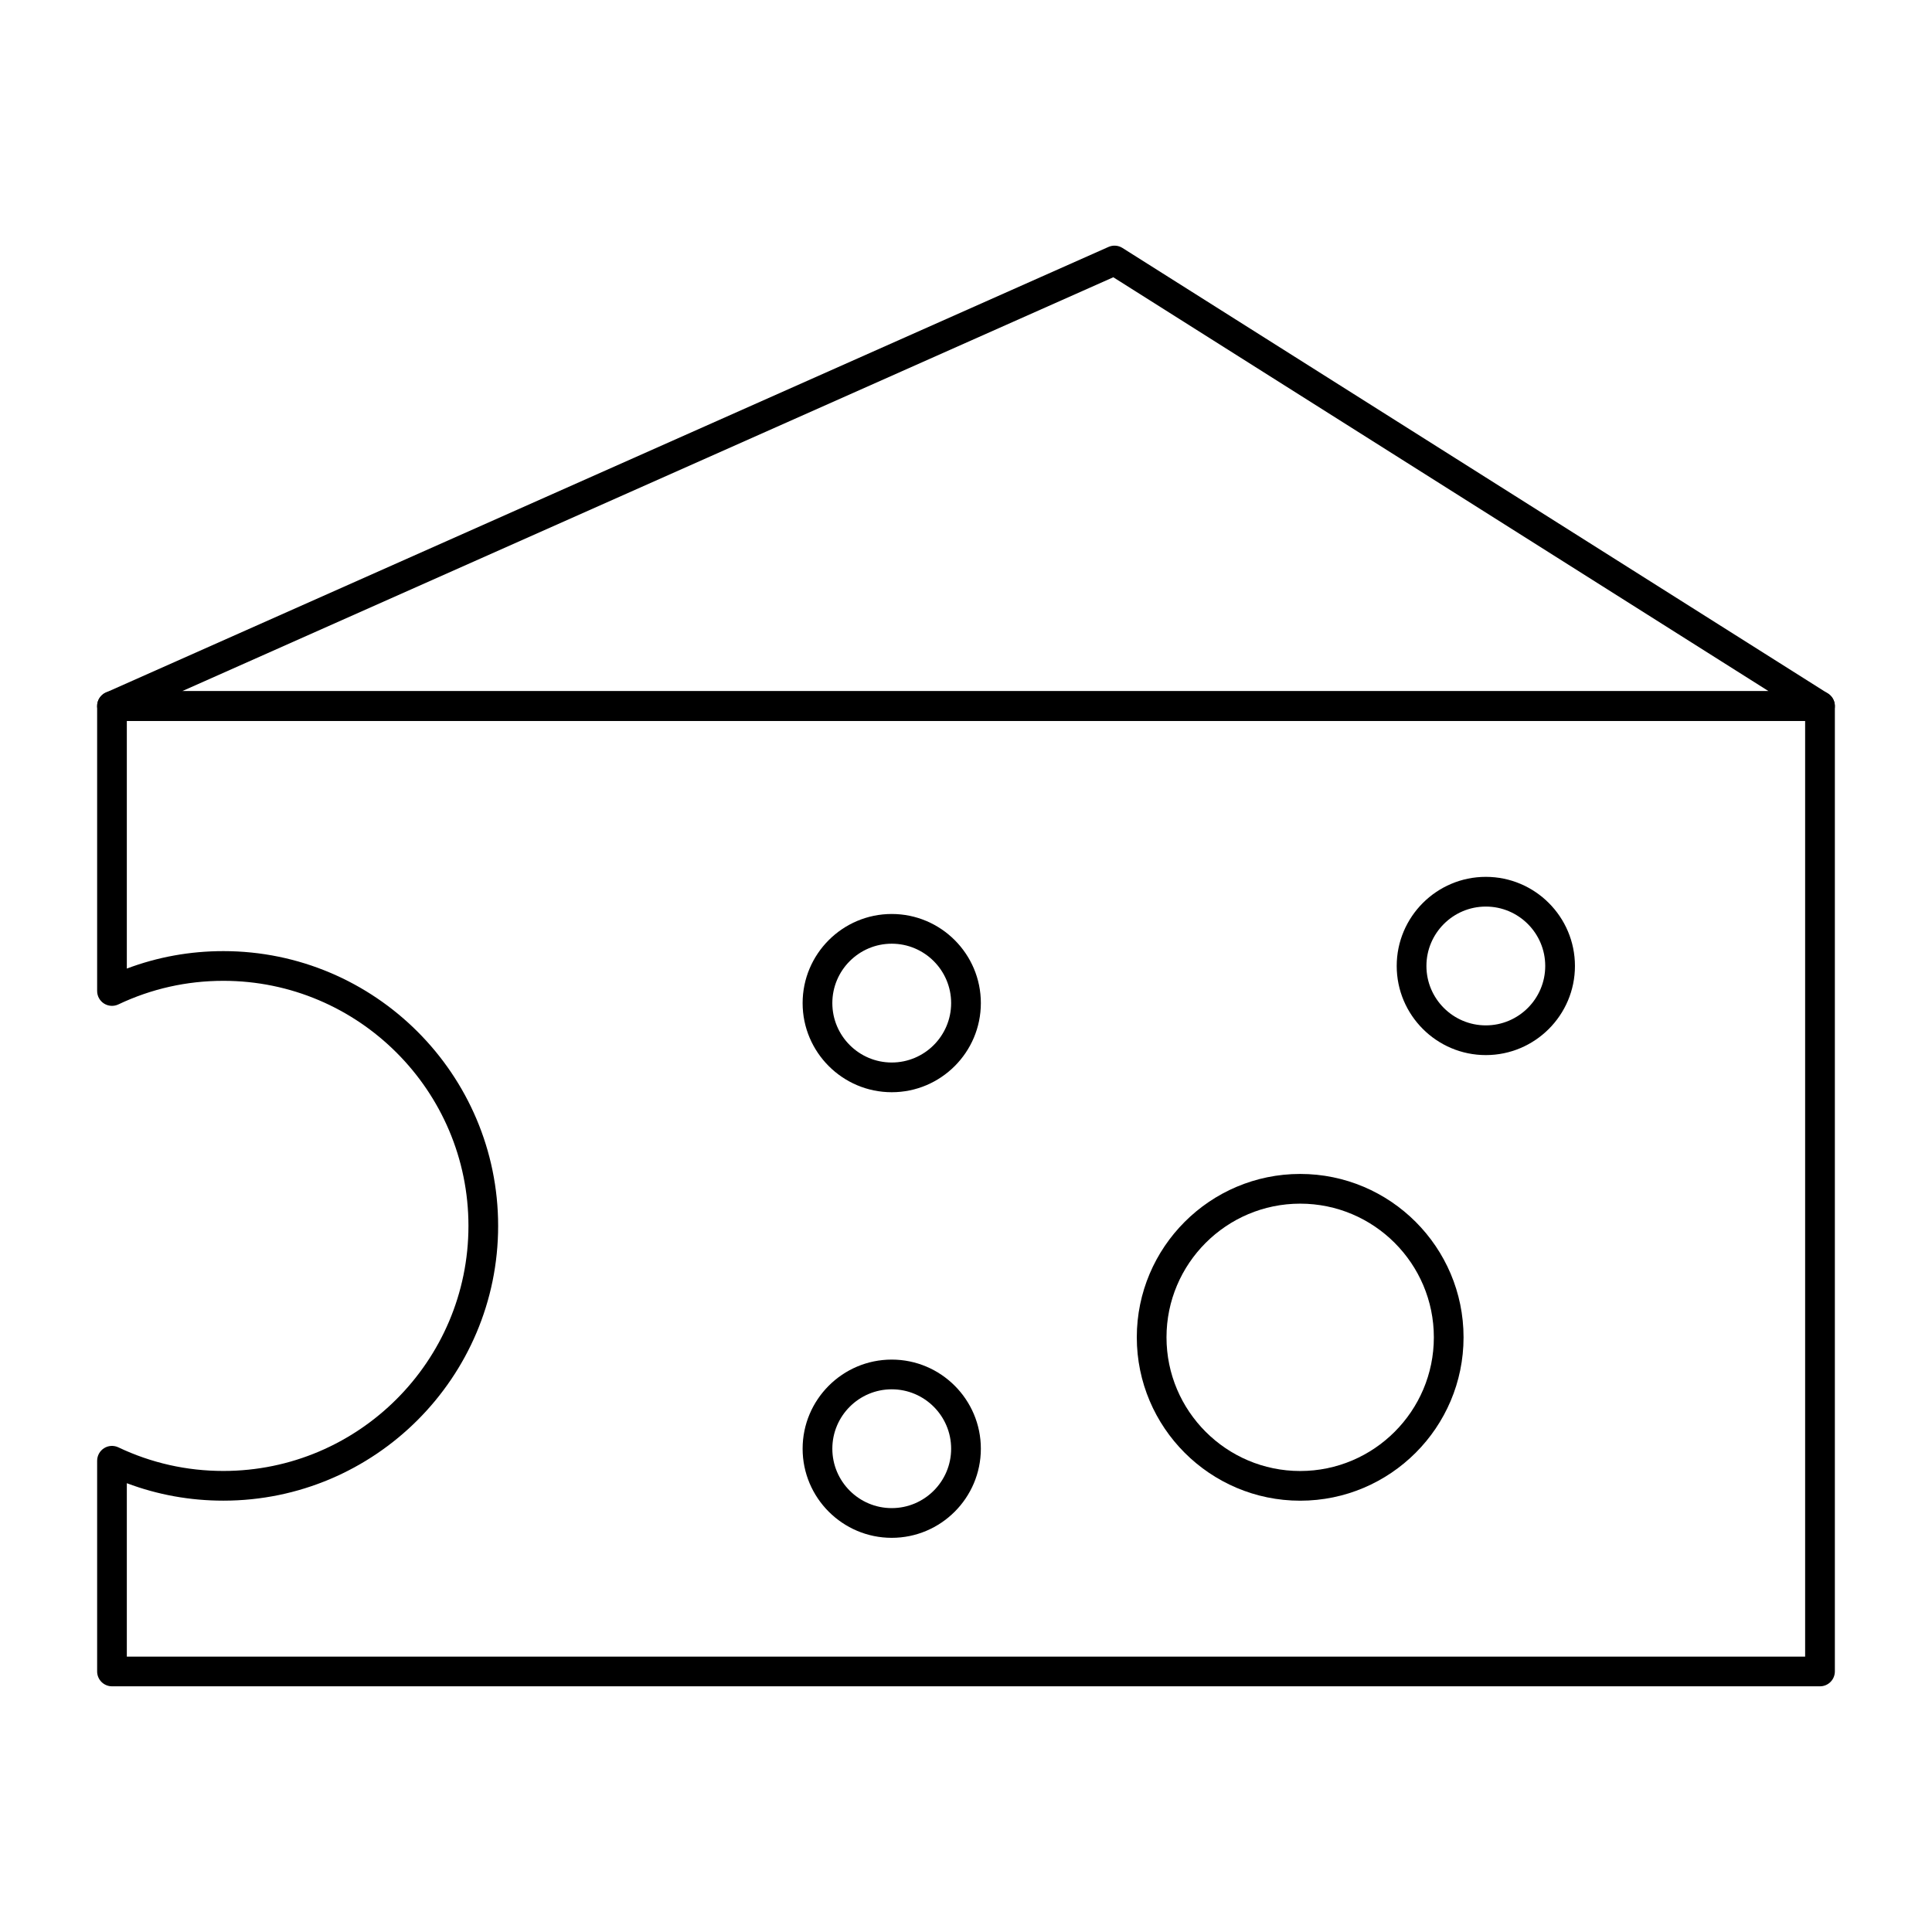 <?xml version="1.0" encoding="UTF-8"?>
<!-- Uploaded to: SVG Repo, www.svgrepo.com, Generator: SVG Repo Mixer Tools -->
<svg fill="#000000" width="800px" height="800px" version="1.1" viewBox="144 144 512 512" xmlns="http://www.w3.org/2000/svg">
 <g>
  <path d="m626.32 335.05h-452.64c-1.859 0-3.465-1.301-3.852-3.117-0.387-1.82 0.555-3.66 2.254-4.414l265.68-118.08c1.203-0.531 2.59-0.434 3.699 0.27l186.96 118.08c1.48 0.938 2.164 2.738 1.68 4.422-0.488 1.68-2.031 2.84-3.781 2.84zm-434.09-7.871h420.49l-173.68-109.7z"/>
  <path d="m626.32 590.89h-452.64c-2.172 0-3.938-1.762-3.938-3.938v-55.836c0-1.352 0.691-2.606 1.832-3.328 1.141-0.723 2.574-0.805 3.793-0.227 8.738 4.148 18.102 6.258 27.832 6.258 35.812 0 64.945-29.133 64.945-64.945s-29.133-64.945-64.945-64.945c-9.73 0-19.094 2.106-27.832 6.254-1.219 0.578-2.648 0.492-3.793-0.227-1.141-0.719-1.832-1.977-1.832-3.328v-75.516c0-2.172 1.762-3.938 3.938-3.938h452.64c2.172 0 3.938 1.762 3.938 3.938v255.84c-0.004 2.176-1.766 3.938-3.938 3.938zm-448.71-7.871h444.77v-247.97h-444.77v65.633c8.156-3.07 16.738-4.625 25.586-4.625 40.152 0 72.816 32.664 72.816 72.816s-32.664 72.816-72.816 72.816c-8.848 0-17.426-1.555-25.586-4.625z"/>
  <path d="m380.32 433.45c-13.023 0-23.617-10.598-23.617-23.617 0-13.023 10.594-23.617 23.617-23.617 13.023 0 23.617 10.594 23.617 23.617-0.004 13.023-10.598 23.617-23.617 23.617zm0-39.359c-8.68 0-15.742 7.062-15.742 15.742 0 8.68 7.062 15.742 15.742 15.742 8.68 0 15.742-7.062 15.742-15.742 0-8.68-7.062-15.742-15.742-15.742z"/>
  <path d="m537.76 423.61c-13.02 0-23.617-10.598-23.617-23.617 0-13.023 10.594-23.617 23.617-23.617 13.02 0 23.617 10.594 23.617 23.617 0 13.023-10.594 23.617-23.617 23.617zm0-39.359c-8.68 0-15.742 7.062-15.742 15.742 0 8.68 7.062 15.742 15.742 15.742 8.68 0 15.742-7.062 15.742-15.742 0.004-8.68-7.059-15.742-15.742-15.742z"/>
  <path d="m380.32 551.54c-13.023 0-23.617-10.598-23.617-23.617s10.594-23.617 23.617-23.617c13.023 0 23.617 10.598 23.617 23.617-0.004 13.02-10.598 23.617-23.617 23.617zm0-39.359c-8.68 0-15.742 7.062-15.742 15.742 0 8.68 7.062 15.742 15.742 15.742 8.68 0 15.742-7.062 15.742-15.742 0-8.68-7.062-15.742-15.742-15.742z"/>
  <path d="m488.56 541.7c-23.875 0-43.297-19.422-43.297-43.297s19.422-43.297 43.297-43.297 43.297 19.422 43.297 43.297-19.422 43.297-43.297 43.297zm0-78.719c-19.535 0-35.426 15.891-35.426 35.426s15.891 35.426 35.426 35.426 35.426-15.891 35.426-35.426c0-19.539-15.891-35.426-35.426-35.426z"/>
 </g>
</svg>